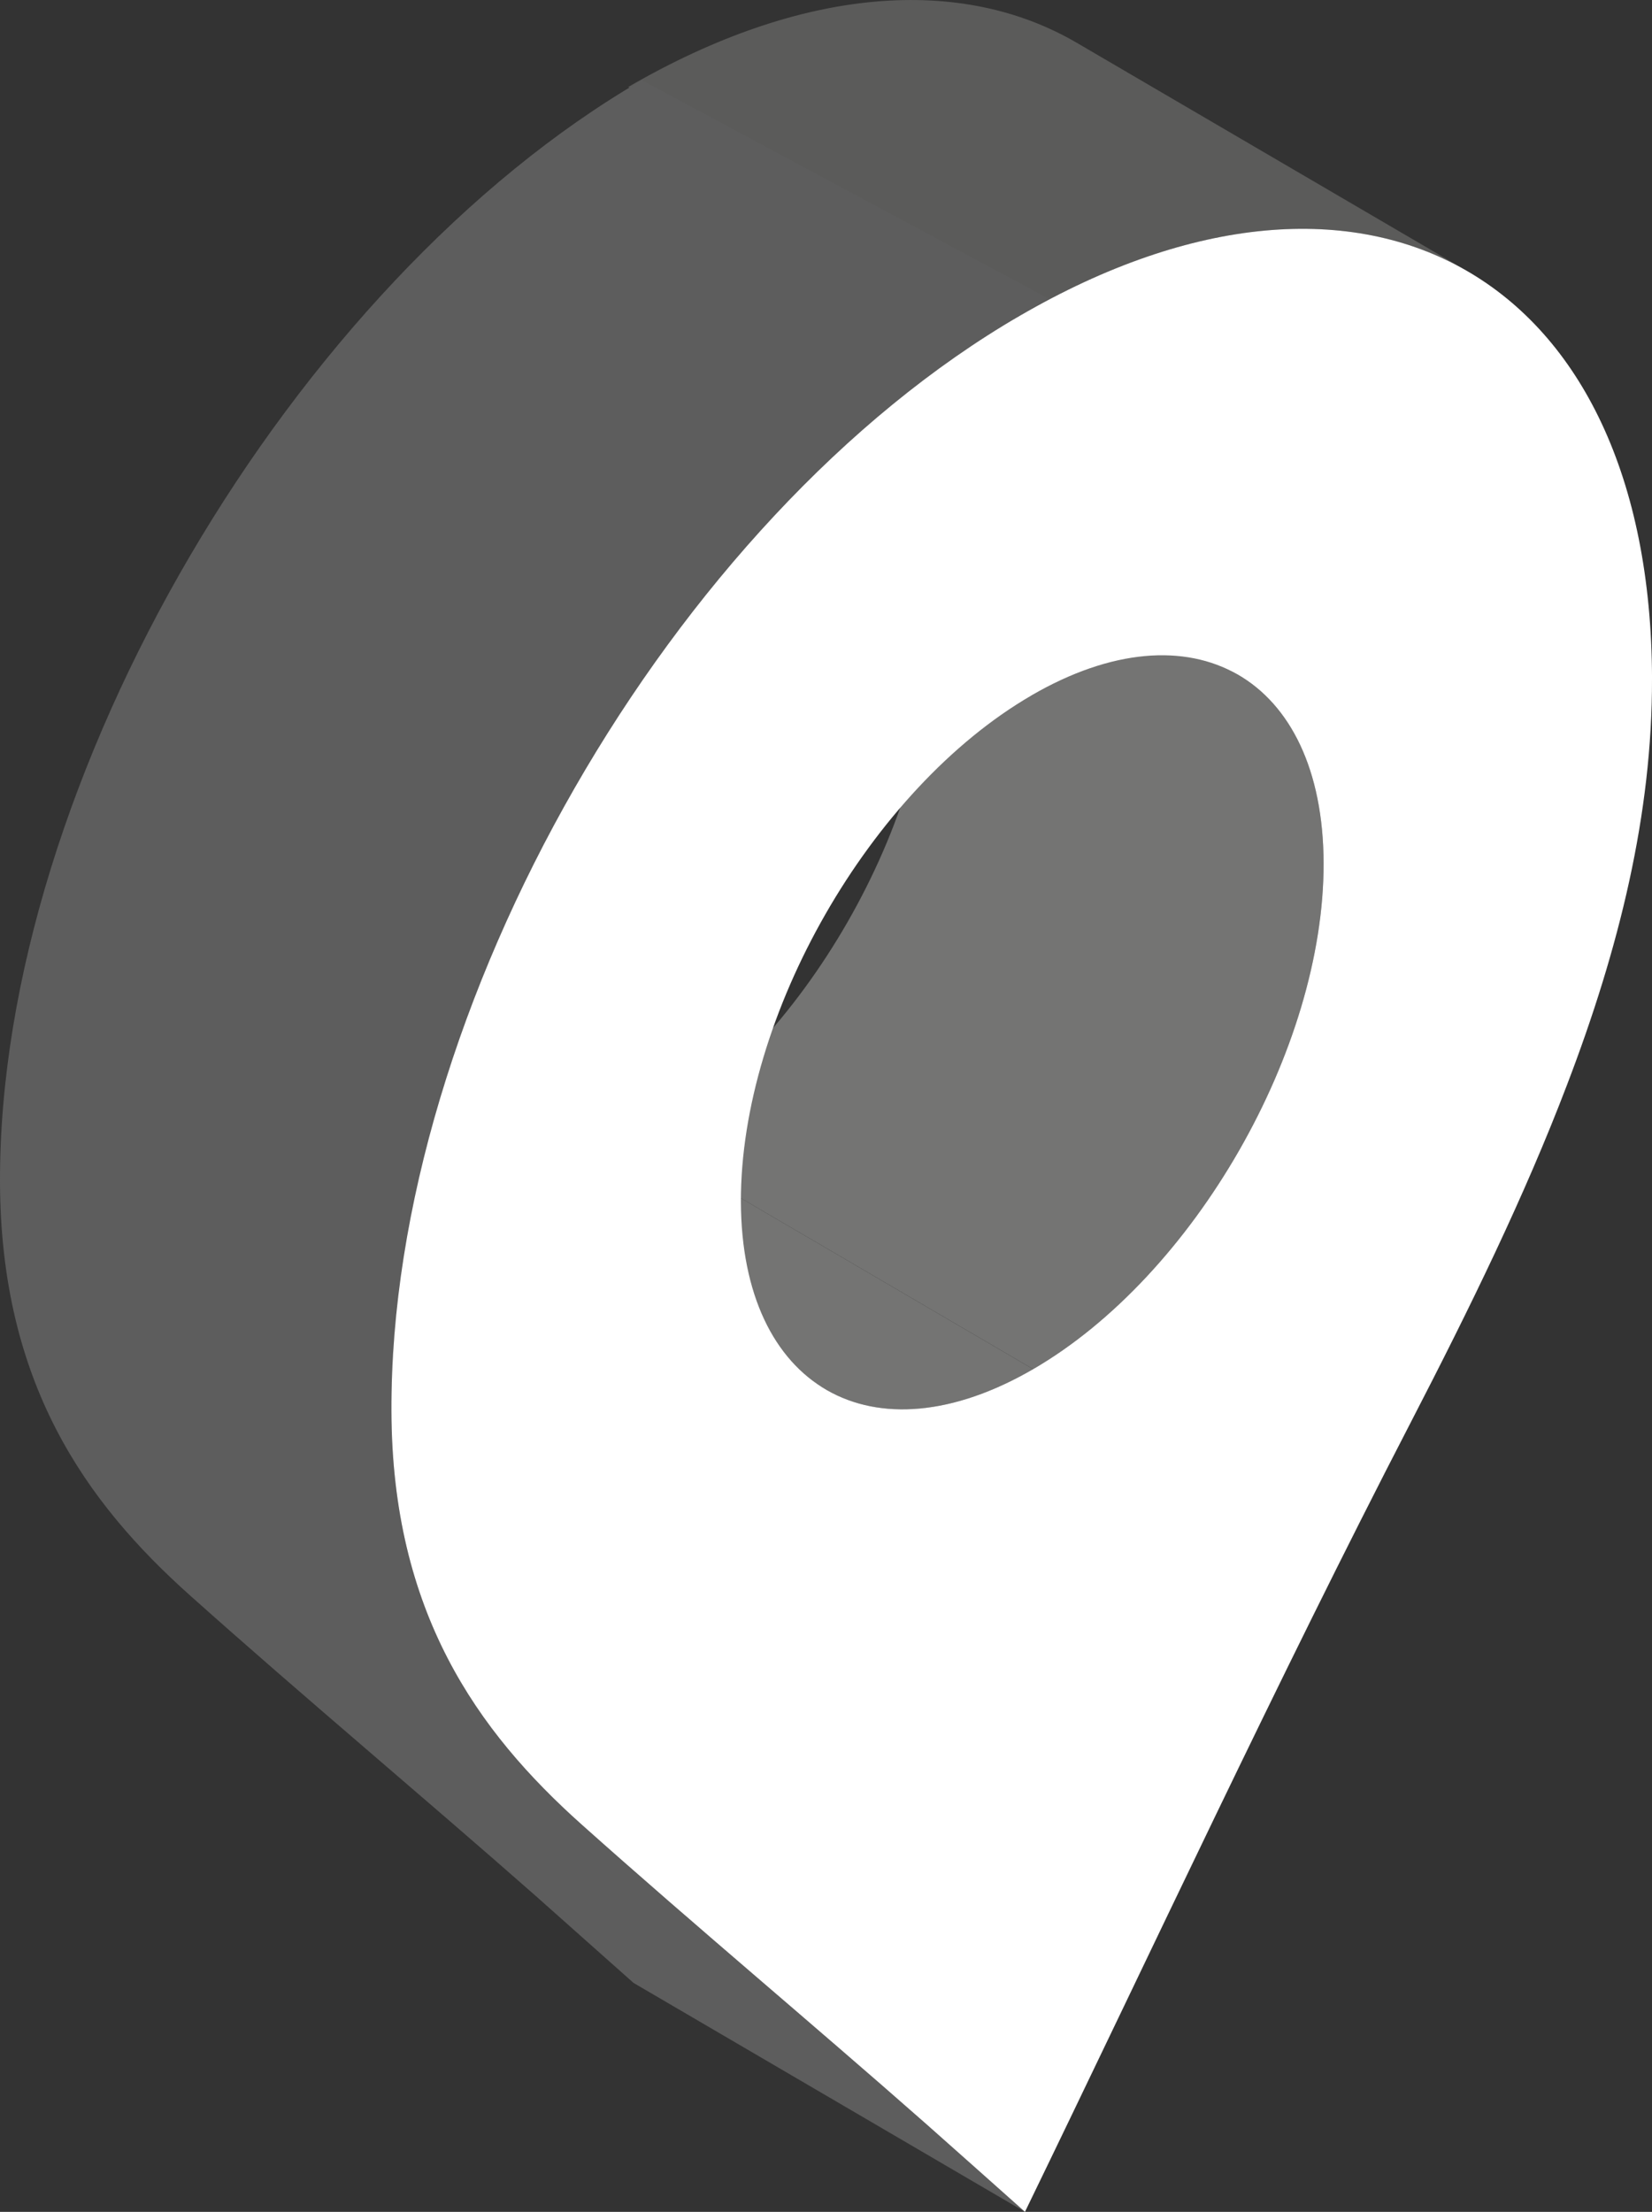 <svg xmlns="http://www.w3.org/2000/svg" width="62" height="83" viewBox="0 0 62 83"><rect x="0" y="0" width="62" height="83" fill="#333333" stroke="none"/><defs><clipPath id="8rv2gsz08a"><path d="M1440 0v6930H0V0h1440z"></path></clipPath><clipPath id="afbdn1ij8b"><path d="m7.706 0 14.689 8.589c1.964 1.145 3.181 3.587 3.19 7.056.018 6.98-4.86 15.481-10.897 18.988L0 26.044c6.04-3.505 10.917-12.008 10.896-18.99C10.886 3.587 9.67 1.147 7.706 0z"></path></clipPath><clipPath id="u9krsk7p4c"><path d="M7.783 0 22.47 8.59c-3.039 1.765-5.794 1.928-7.781.767C9.794 6.491 4.895 3.631 0 .768 1.988 1.931 4.743 1.766 7.783 0z"></path></clipPath><clipPath id="sl15fksfnd"><path d="m16.832 1.605 14.69 8.589c-4.302-2.516-10.258-2.16-16.832 1.66L0 3.264C6.575-.552 12.532-.908 16.832 1.605z"></path></clipPath><clipPath id="azix0jn4de"><path d="m24.09 0 15.249 8.189c-13.067 7.588-24.694 26.637-24.65 41.74.022 7.556 3.219 12.027 7.15 15.534 4.262 3.808 8.636 7.454 12.922 11.232 1.238 1.093 2.47 2.196 3.706 3.294l-14.69-8.59c-1.236-1.095-2.468-2.198-3.706-3.295-4.286-3.774-8.66-7.422-12.922-11.23C3.219 53.37.022 48.898 0 41.343-.042 26.239 11.024 7.587 24.09 0z"></path></clipPath><clipPath id="y00fv4hpdf"><path d="M47.31 0v74.413H0V0h47.31z"></path></clipPath><clipPath id="2dr7osioug"><path d="M47.31 16.873c.014 5.076-1.23 10.13-3.188 15.245-1.585 4.163-3.64 8.365-5.862 12.662-5.057 9.777-9.687 19.757-14.483 29.633-1.236-1.099-2.468-2.201-3.705-3.295-4.287-3.778-8.66-7.424-12.923-11.231C3.22 56.38.022 51.909 0 44.353-.044 29.25 10.511 10.854 23.578 3.266 36.645-4.326 47.27 1.77 47.311 16.873zm-23.294.639c-6.035 3.506-10.917 12.01-10.9 18.993.022 6.978 4.933 9.792 10.972 6.284 6.037-3.506 10.915-12.007 10.897-18.988-.02-6.981-4.93-9.798-10.97-6.29z"></path></clipPath></defs><g clip-path="url(#8rv2gsz08a)" transform="translate(-122 -2861)"><g clip-path="url(#afbdn1ij8b)" transform="translate(146.09 2877.744)"><path fill="#747473" d="M0 0h25.585v34.633H0V0z"></path></g><g clip-path="url(#u9krsk7p4c)" transform="translate(138.307 2903.788)"><path fill="#747473" d="M0 0h22.47v10.099H0V0z"></path></g><g clip-path="url(#sl15fksfnd)" transform="translate(145.578 2861)"><path fill="#5B5B5A" d="M0 0h31.522v11.854H0V0z"></path></g><g clip-path="url(#azix0jn4de)" transform="translate(122 2864.01)"><path fill="#5D5D5D" d="M0 0h39.339v79.99H-.001V0z"></path></g><g clip-path="url(#y00fv4hpdf)" transform="translate(136.69 2869.587)"><g clip-path="url(#2dr7osioug)"><path fill="#FFF" d="M0 0h47.31v74.413H0V0z"></path></g></g></g></svg>
